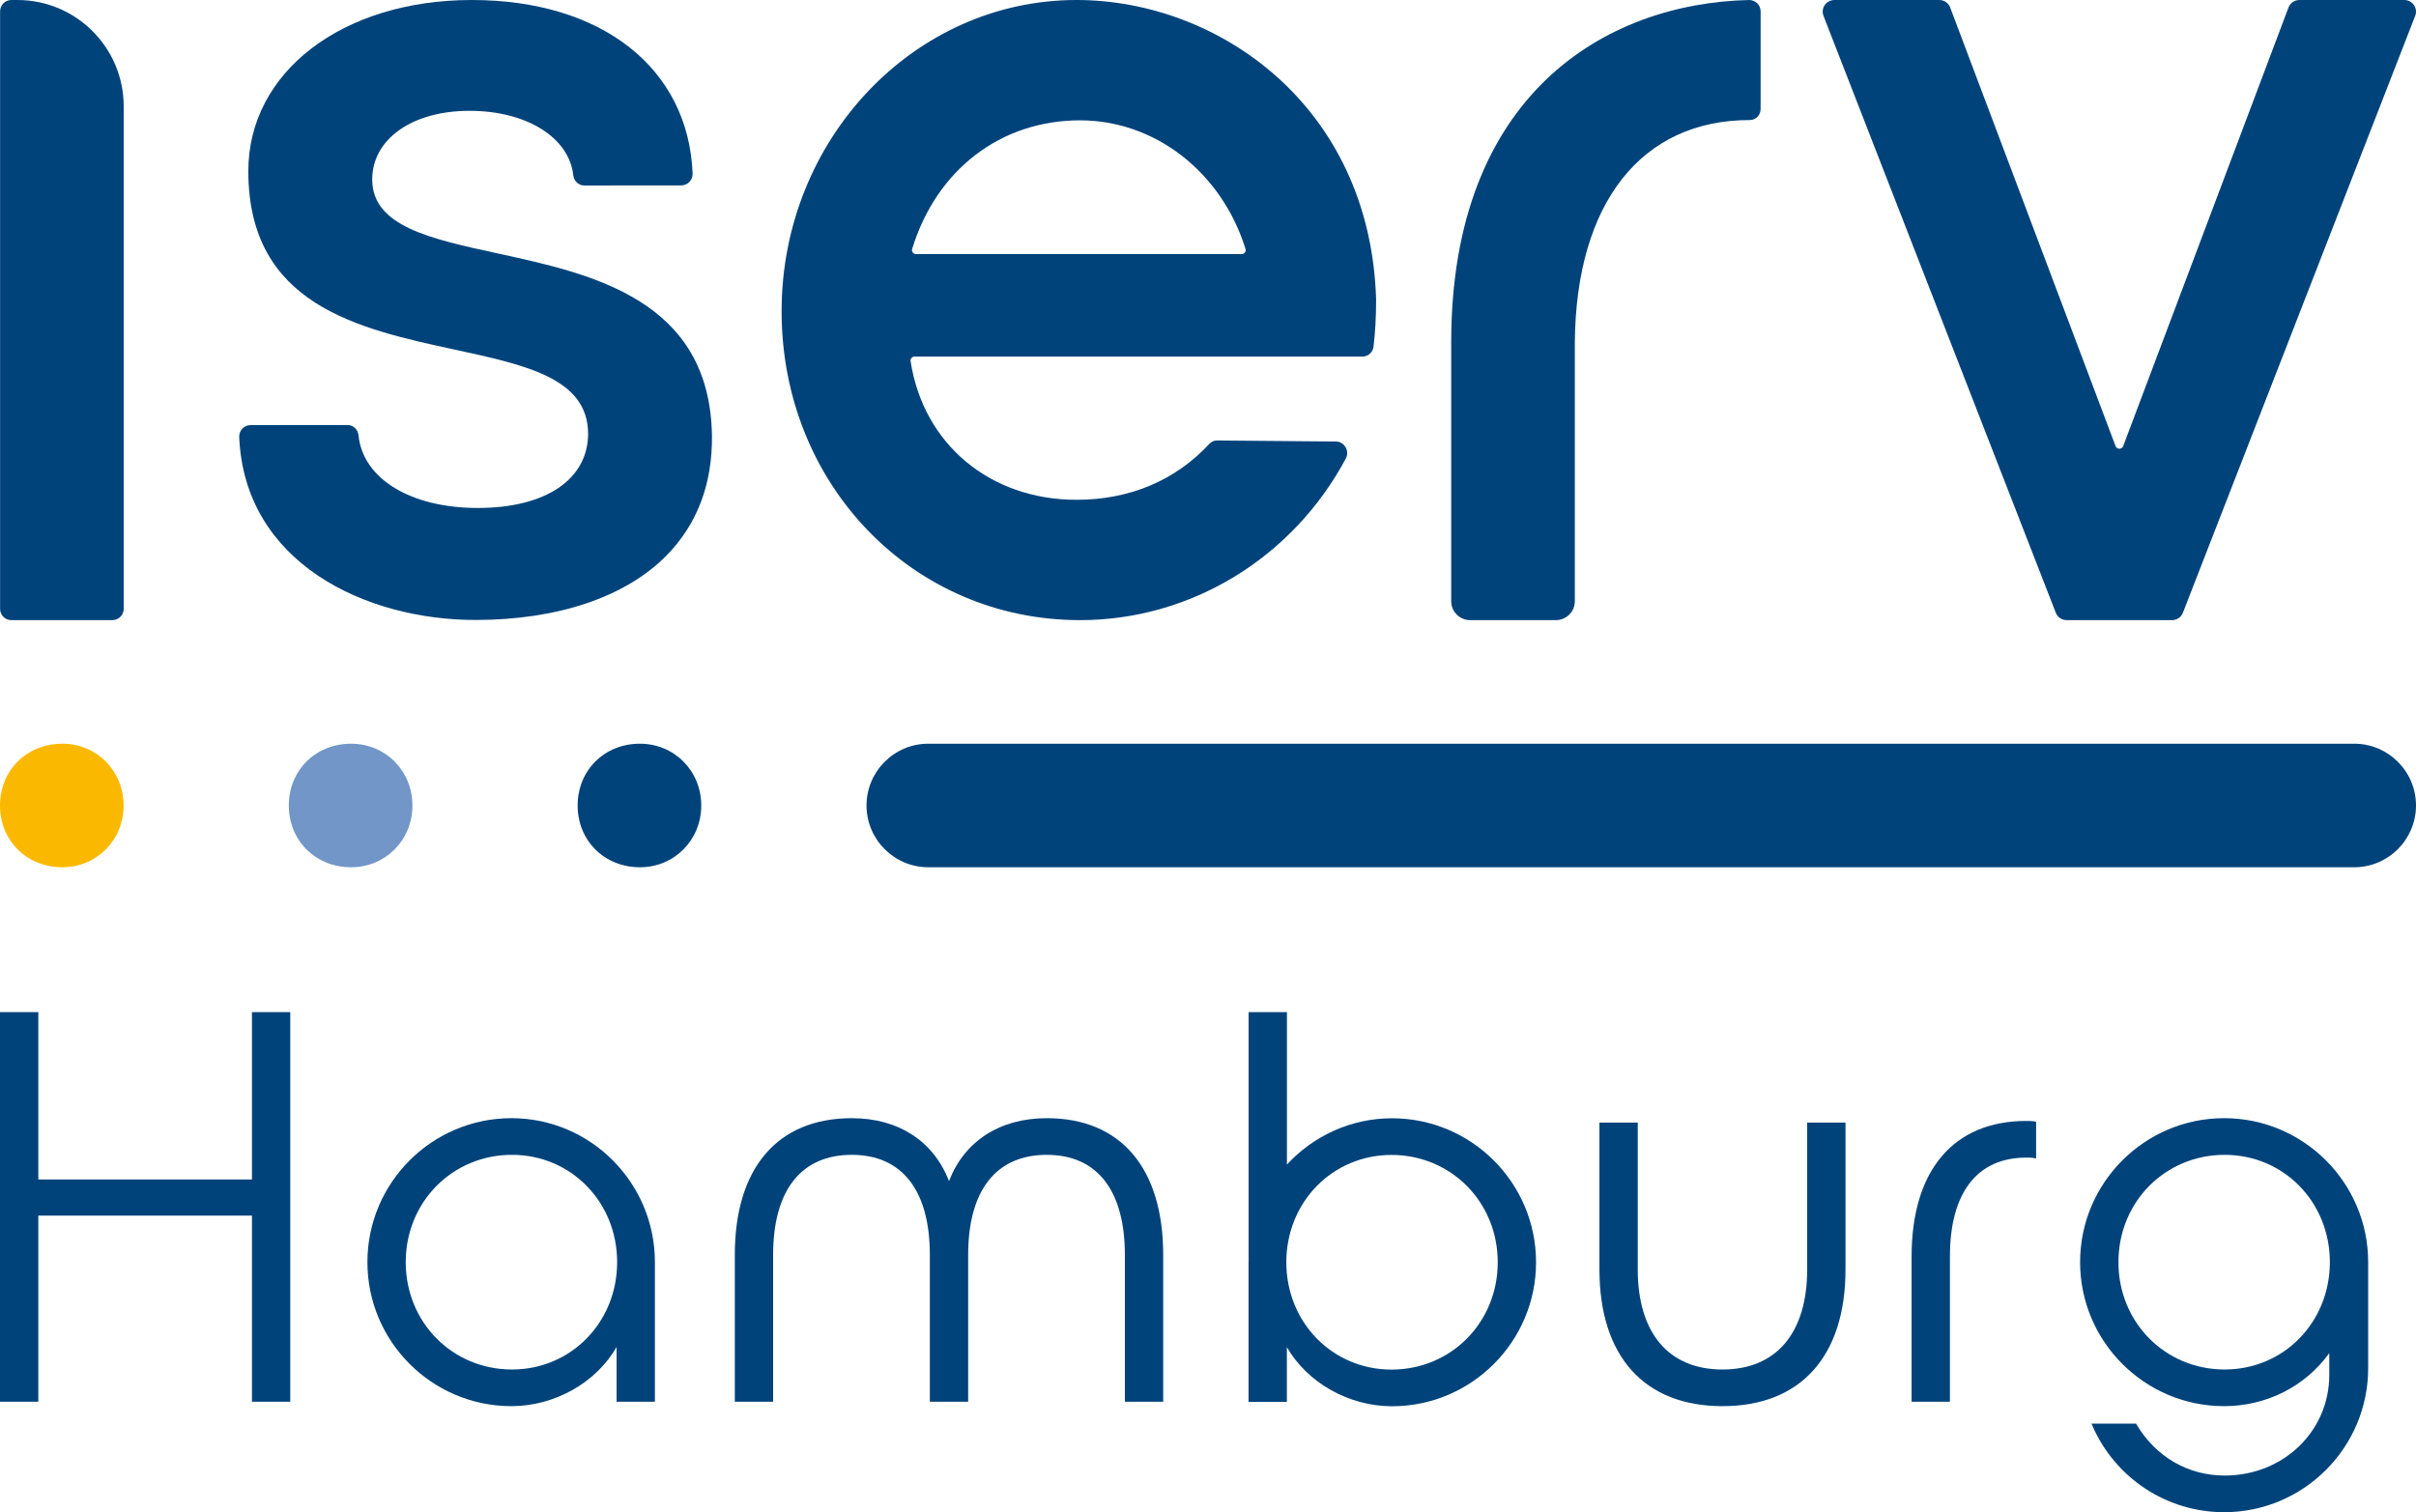 <?xml version="1.0" encoding="UTF-8"?><svg id="Ebene_1" xmlns="http://www.w3.org/2000/svg" width="115mm" height="72mm" viewBox="0 0 325.984 204.094"><defs><style>.cls-1{fill:#7296c8;}.cls-2{fill:#fab900;}.cls-3{fill:#00437a;}</style></defs><path class="cls-3" d="M278.845,83.695c-.64,0-1.214-.386-1.457-.982L246.044,2.153c-.193-.481-.134-1.029.157-1.461.294-.433.78-.69,1.303-.69h14.164c.648,0,1.217.389,1.458.992l22.323,59.22c.127.321.424.346.512.346.091,0,.384-.025.514-.349L308.787.998c.244-.608.815-.996,1.463-.996h14.164c.525,0,1.013.259,1.303.693.29.433.35.98.15,1.464l-31.339,80.55c-.241.6-.812.986-1.455.986h-14.227Z"/><path class="cls-3" d="M1.535,83.695c-.84,0-1.523-.683-1.523-1.523V1.524C.012.684.694.001,1.535.001h.82C10.261.001,16.689,6.431,16.689,14.334v67.837c0,.84-.683,1.523-1.523,1.523H1.535Z"/><path class="cls-3" d="M64.186,83.674c-14.879.013-31.214-7.716-31.91-24.715-.015-.408.14-.812.427-1.111.291-.302.695-.475,1.105-.475l13.09-.012c.762,0,1.394.596,1.475,1.386.581,5.878,7.059,9.819,16.12,9.812,9.17-.009,14.866-3.869,14.86-10.076-.074-7.419-8.37-9.215-17.98-11.294-13.057-2.824-27.851-6.025-27.867-24.067C33.493,9.74,46.164.016,63.629.001c17.546-.016,29.254,9.182,29.825,23.433.013.408-.14.812-.431,1.113-.291.302-.69.475-1.101.475l-13.09.012c-.758,0-1.394-.593-1.479-1.38-.572-5.128-6.342-8.704-14.03-8.698-7.718.007-13.104,3.821-13.1,9.273.006,6.301,7.812,7.995,16.847,9.956,12.782,2.776,28.693,6.228,28.993,24.596.072,6.557-2.005,12.015-6.17,16.227-5.512,5.579-14.644,8.655-25.708,8.666"/><path class="cls-3" d="M145.723,83.695c-22.577,0-40.263-18.311-40.263-41.687C105.461,18.846,123.315,0,145.258,0c18.984,0,39.6,14.155,40.416,40.391,0,2.372-.119,4.523-.35,6.407-.091.756-.739,1.327-1.506,1.327h-60.448c-.14,0-.275.068-.377.183-.106.122-.152.28-.13.433,1.715,11.194,10.716,18.715,22.394,18.715,7.151,0,13.344-2.609,17.916-7.549.274-.296.645-.459,1.04-.459l16.044.143c.533.004,1.016.288,1.292.758.284.478.297,1.051.041,1.532-7.2,13.456-20.944,21.816-35.868,21.816M145.723,16.241c-10.688,0-19.367,6.651-22.65,17.358-.049.16-.018.334.084.475.102.135.249.215.406.215h44.005c.157,0,.305-.079.402-.216.106-.141.137-.315.084-.477-3.235-10.38-12.207-17.355-22.331-17.355"/><path class="cls-3" d="M198.362,83.695c-1.41,0-2.554-1.144-2.554-2.553v-34.964C195.809,12.805,216.565.443,235.99.001c.879-.001,1.564.687,1.564,1.534v13.177c0,.812-.648,1.494-1.458,1.492-14.622-.015-23.449,11.196-23.61,29.978v34.961c0,1.408-1.144,2.552-2.552,2.552h-11.572Z"/><path class="cls-3" d="M125.257,117.049c-4.599,0-8.339-3.741-8.339-8.339s3.74-8.337,8.339-8.337h192.388c4.601,0,8.339,3.74,8.339,8.337s-3.738,8.339-8.339,8.339H125.257Z"/><path class="cls-3" d="M86.344,117.049c-4.791,0-8.405-3.585-8.405-8.339s3.615-8.337,8.405-8.337c4.637,0,8.273,3.662,8.273,8.337s-3.635,8.339-8.273,8.339"/><path class="cls-1" d="M47.376,117.049c-4.792,0-8.407-3.585-8.407-8.339s3.615-8.337,8.407-8.337c4.639,0,8.271,3.662,8.271,8.337s-3.632,8.339-8.271,8.339"/><path class="cls-2" d="M8.408,117.049C3.613,117.049 0,113.464 0,108.71s3.613-8.337,8.408-8.337c4.637,0,8.268,3.662,8.268,8.337s-3.631,8.339-8.268,8.339"/><polygon class="cls-3" points="33.995 189.184 33.995 164.062 5.17 164.062 5.17 189.184 0 189.184 0 136.6 5.17 136.6 5.17 159.189 33.995 159.189 33.995 136.6 39.165 136.6 39.165 189.184 33.995 189.184"/><path class="cls-3" d="M69.006,189.78c-10.716,0-19.433-8.717-19.433-19.433s8.717-19.433,19.433-19.433c10.674,0,19.358,8.717,19.358,19.433v18.837h-5.17v-7.383c-2.756,4.802-8.352,7.979-14.188,7.979ZM69.08,155.861c-8.04,0-14.337,6.362-14.337,14.486s6.297,14.487,14.337,14.487c7.957,0,14.189-6.363,14.189-14.487s-6.232-14.486-14.189-14.486Z"/><path class="cls-3" d="M151.776,189.184v-19.806c0-8.716-3.741-13.517-10.535-13.517-6.843,0-10.611,4.8-10.611,13.517v19.806h-5.17v-19.806c0-8.716-3.741-13.517-10.535-13.517-6.843,0-10.611,4.8-10.611,13.517v19.806h-5.17v-19.806c0-11.735,5.752-18.464,15.781-18.464,6.283,0,11.034,3.085,13.12,8.49,2.088-5.405,6.866-8.49,13.195-8.49,9.982,0,15.706,6.73,15.706,18.464v19.806h-5.171Z"/><path class="cls-3" d="M232.409,189.78c-10.55,0-16.601-6.73-16.601-18.464v-19.805h5.17v19.805c0,8.591,4.166,13.518,11.431,13.518s11.43-4.927,11.43-13.518v-19.805h5.17v19.805c0,11.735-6.051,18.464-16.6,18.464Z"/><path class="cls-3" d="M257.926,189.184v-19.582c0-11.639,5.644-18.315,15.483-18.315.376,0,.765,0,1.157.078l.161.032v4.955l-.239-.048c-.354-.071-.706-.071-1.079-.071-6.651,0-10.313,4.748-10.313,13.369v19.582h-5.17Z"/><path class="cls-3" d="M300.097,204.094c-7.715,0-14.692-4.582-17.777-11.674l-.121-.28h6.008l.058.097c2.619,4.391,6.959,6.91,11.905,6.91,7.914,0,14.114-5.97,14.114-13.592v-2.937c-3.227,4.497-8.482,7.162-14.188,7.162-10.716,0-19.433-8.717-19.433-19.433s8.717-19.433,19.433-19.433,19.433,8.717,19.433,19.433v14.313c0,10.716-8.717,19.433-19.433,19.433ZM300.171,155.861c-8.04,0-14.337,6.362-14.337,14.486s6.297,14.487,14.337,14.487c7.957,0,14.189-6.363,14.189-14.487s-6.232-14.486-14.189-14.486Z"/><path class="cls-3" d="M187.822,150.927c-5.603,0-10.642,2.416-14.18,6.249v-20.575h-5.17v33.61c-0.0.05-.008.099-.008.15v18.837h5.17v-7.383c2.756,4.802,8.352,7.979,14.188,7.979,10.716,0,19.433-8.717,19.433-19.433s-8.717-19.433-19.433-19.433ZM187.748,184.847c-7.957,0-14.189-6.363-14.189-14.487s6.232-14.486,14.189-14.486c8.04,0,14.337,6.362,14.337,14.486s-6.297,14.487-14.337,14.487Z"/></svg>